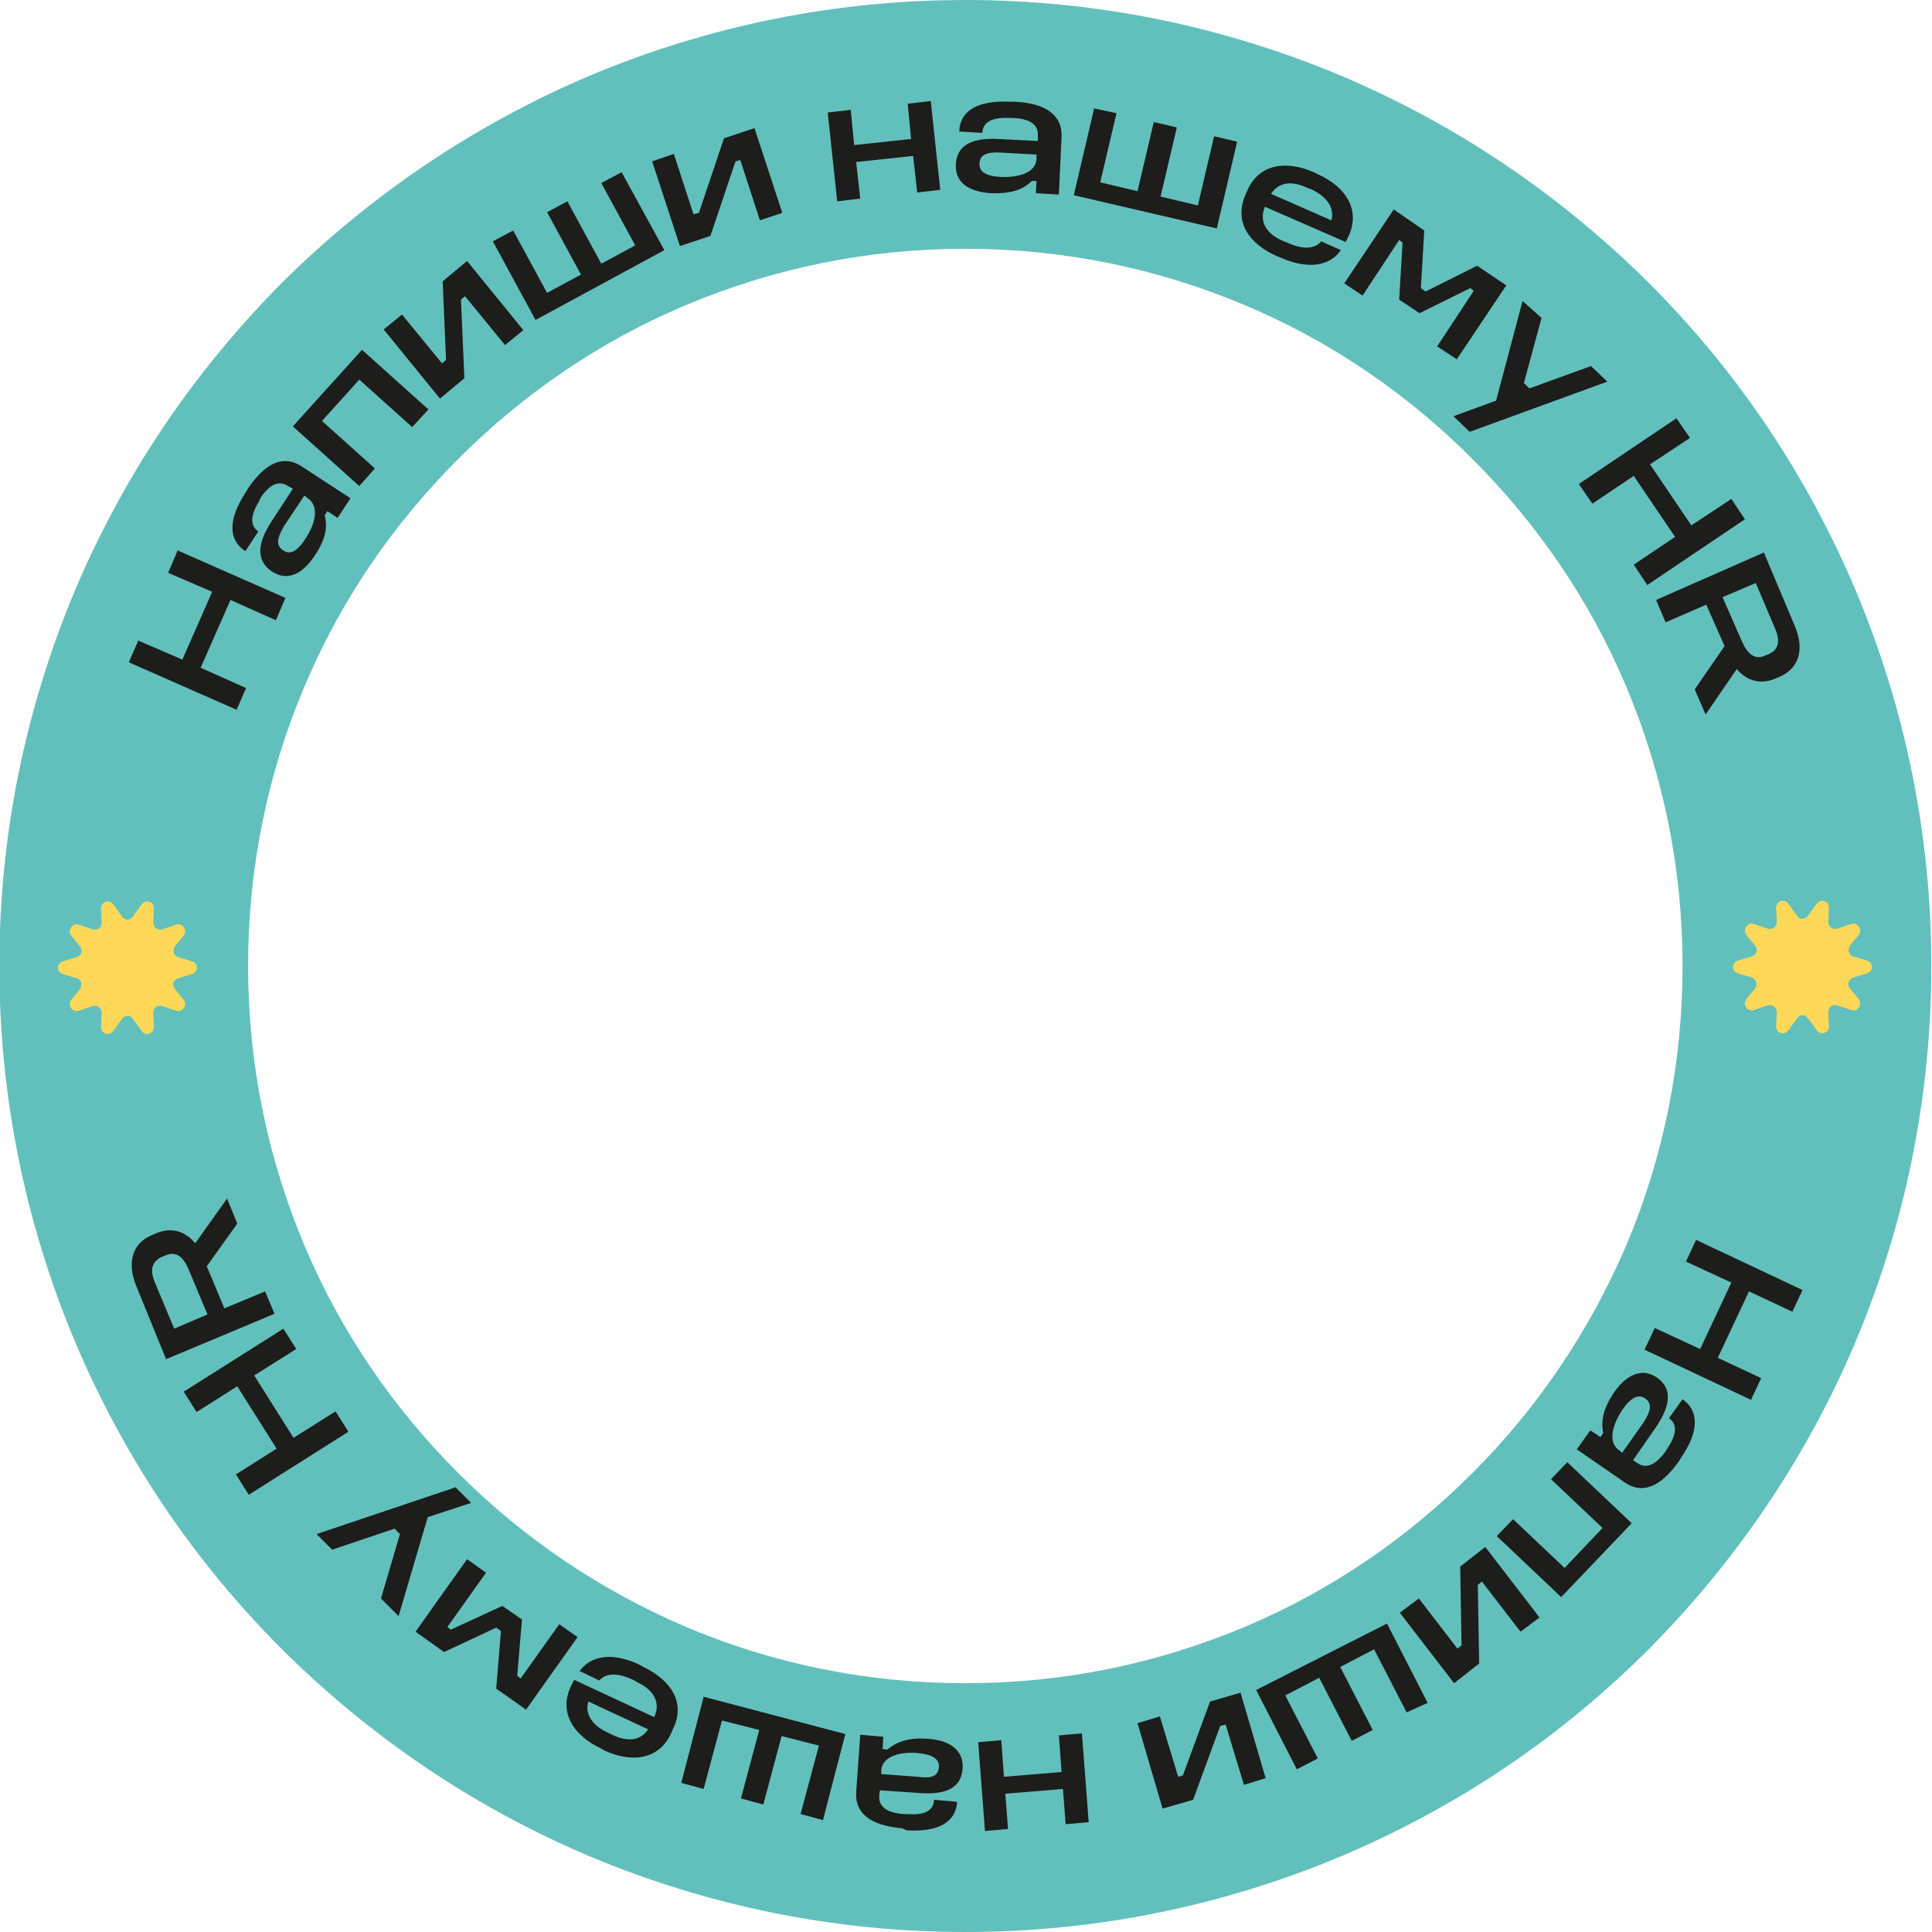 <?xml version="1.0" encoding="UTF-8"?> <!-- Generator: Adobe Illustrator 24.0.1, SVG Export Plug-In . SVG Version: 6.00 Build 0) --> <svg xmlns="http://www.w3.org/2000/svg" xmlns:xlink="http://www.w3.org/1999/xlink" id="Layer_1" x="0px" y="0px" viewBox="0 0 285 285" style="enable-background:new 0 0 285 285;" xml:space="preserve"> <style type="text/css"> .st0{clip-path:url(#SVGID_2_);} .st1{fill:none;} .st2{fill:#62C0BC;} .st3{fill:#FDD859;} .st4{fill:#1D1D1B;} </style> <g> <g> <defs> <rect id="SVGID_1_" x="-0.1" width="285" height="285"></rect> </defs> <clipPath id="SVGID_2_"> <use xlink:href="#SVGID_1_" style="overflow:visible;"></use> </clipPath> <g class="st0"> <path class="st1" d="M126.4,32h20c61,0,110.5,49.5,110.5,110.5l0,0c0,61-49.5,110.5-110.5,110.5h-20 c-61,0-110.5-49.5-110.5-110.5l0,0C15.9,81.5,65.4,32,126.4,32z"></path> <path class="st2" d="M142.4,285c-19.2,0-37.9-3.8-55.5-11.2c-17-7.2-32.2-17.5-45.3-30.5C28.5,230.2,18.3,215,11.1,198 c-7.4-17.6-11.2-36.3-11.2-55.5S3.7,104.6,11.1,87c7.2-17,17.5-32.2,30.5-45.3c13.1-13,28.4-23.3,45.3-30.5 C104.5,3.8,123.2,0,142.4,0s37.9,3.8,55.5,11.2c17,7.2,32.2,17.5,45.3,30.5C256.3,54.8,266.5,70,273.7,87 c7.4,17.6,11.2,36.2,11.2,55.5c0,19.2-3.8,37.9-11.2,55.5c-7.2,17-17.5,32.2-30.5,45.3c-13.1,13.1-28.3,23.3-45.3,30.5 C180.3,281.2,161.6,285,142.4,285z M142.4,36.7c-14.3,0-28.1,2.8-41.2,8.3c-12.6,5.3-23.9,13-33.6,22.7s-17.4,21-22.7,33.6 c-5.5,13-8.3,26.9-8.3,41.2s2.8,28.1,8.3,41.2c5.3,12.6,13,23.9,22.7,33.6s21,17.3,33.6,22.7c13,5.5,26.9,8.3,41.2,8.3 s28.1-2.8,41.2-8.3c12.6-5.3,23.9-13,33.6-22.7s17.3-21,22.7-33.6c5.5-13,8.3-26.9,8.3-41.2s-2.8-28.1-8.3-41.2 c-5.3-12.6-13-23.9-22.7-33.6s-21-17.4-33.6-22.7C170.5,39.5,156.7,36.7,142.4,36.7z"></path> <path class="st3" d="M18,135.2c0.4,0.6,1.2,0.6,1.6,0l1.3-1.8c0.6-0.8,1.8-0.4,1.8,0.6l-0.1,2.1c0,0.7,0.7,1.2,1.3,1l2.1-0.7 c0.9-0.3,1.7,0.8,1.1,1.6l-1.3,1.6c-0.4,0.6-0.2,1.4,0.5,1.6l2,0.6c1,0.3,1,1.6,0,1.9l-2,0.6c-0.7,0.2-1,1-0.5,1.6l1.3,1.6 c0.6,0.8-0.2,1.9-1.1,1.6l-2.1-0.7c-0.7-0.2-1.3,0.3-1.3,1l0.1,2.1c0,1-1.2,1.4-1.8,0.6l-1.3-1.8c-0.4-0.6-1.2-0.6-1.6,0 l-1.3,1.8c-0.6,0.8-1.8,0.4-1.8-0.6l0.1-2.1c0-0.7-0.7-1.2-1.3-1l-2.1,0.7c-0.9,0.3-1.7-0.8-1.1-1.6l1.3-1.6 c0.4-0.6,0.2-1.4-0.5-1.6l-2-0.6c-1-0.3-1-1.6,0-1.9l2-0.6c0.7-0.2,1-1,0.5-1.6l-1.3-1.6c-0.6-0.8,0.2-1.9,1.1-1.6l2.1,0.7 c0.7,0.2,1.3-0.3,1.3-1l-0.1-2.1c0-1,1.2-1.4,1.8-0.6L18,135.2z"></path> <path class="st3" d="M265.1,135.1c0.4,0.6,1.2,0.6,1.6,0l1.3-1.8c0.6-0.8,1.8-0.4,1.8,0.6l-0.1,2.1c0,0.7,0.7,1.2,1.3,1l2.1-0.7 c0.9-0.3,1.7,0.8,1.1,1.6l-1.3,1.6c-0.4,0.6-0.2,1.4,0.5,1.6l2,0.6c1,0.3,1,1.6,0,1.9l-2,0.6c-0.7,0.2-1,1-0.5,1.6l1.3,1.6 c0.6,0.8-0.2,1.9-1.1,1.6l-2.1-0.7c-0.7-0.2-1.3,0.3-1.3,1l0.1,2.1c0,1-1.2,1.4-1.8,0.6l-1.3-1.8c-0.4-0.6-1.2-0.6-1.6,0 l-1.3,1.8c-0.6,0.8-1.8,0.4-1.8-0.6l0.1-2.1c0-0.7-0.7-1.2-1.3-1l-2.1,0.7c-0.9,0.3-1.7-0.8-1.1-1.6l1.3-1.6 c0.4-0.6,0.2-1.4-0.5-1.6l-2-0.6c-1-0.3-1-1.6,0-1.9l2-0.6c0.7-0.2,1-1,0.5-1.6l-1.3-1.6c-0.6-0.8,0.2-1.9,1.1-1.6l2.1,0.7 c0.7,0.2,1.3-0.3,1.3-1l-0.1-2.1c0-1,1.2-1.4,1.8-0.6L265.1,135.1z"></path> </g> </g> </g> <g> <path class="st4" d="M20.4,94.5l6.5,2.8l4.4-10l-6.5-2.8l1.4-3.3l15.9,7l-1.4,3.3l-6.7-3l-4.4,10l6.7,3l-1.4,3.2l-15.9-7L20.4,94.5 z"></path> <path class="st4" d="M36.5,72.2c2.7-4.1,5.4-5.1,8-3.4l7.2,4.7l-1.9,2.9l-1.5-1l-0.4,0.6c0.5,1.9,0,3.8-1.5,6 c-1.8,2.7-4,3.8-6.3,2.3c-2.2-1.5-2.3-3.9-0.1-7.3l3.2-4.9l-0.7-0.4c-1.4-0.9-2.8-0.2-4.1,1.8L38.2,74c-1.2,1.9-1.4,3.5-0.1,4.4 l-1.9,2.9c-2.5-1.6-2.6-4.6,0-8.6L36.5,72.2z M41.8,81.2c1,0.7,2.1,0.1,3.3-1.8c1.2-1.8,2.2-4.6,0.3-5.9l-0.5-0.4l-3,4.5 C40.8,79.5,40.7,80.5,41.8,81.2z"></path> <path class="st4" d="M53.4,51.6l9.8,8.8L60.8,63L53,56l-5.5,6.1l7.8,7l-2.3,2.6l-9.8-8.8L53.4,51.6z"></path> <path class="st4" d="M59.3,46.4l5.9,7.2l0.6-0.5l-0.5-11.6l3.6-3l8.3,10.2l-2.7,2.2l-5.9-7.2L68,44.2l0.5,11.6l-3.6,3l-8.3-10.2 L59.3,46.4z"></path> <path class="st4" d="M75.7,34l5,9.2l5-2.7l-5-9.2l3-1.6l5,9.2l5-2.7l-5-9.2l3-1.6L98,36.9L79,47.2l-6.3-11.6L75.7,34z"></path> <path class="st4" d="M99.4,22.7l2.9,8.9l0.8-0.2l3.7-11l4.5-1.5l4.1,12.5l-3.3,1.1l-2.9-8.9l-0.7,0.2l-3.7,11l-4.5,1.5l-4.1-12.5 L99.4,22.7z"></path> <path class="st4" d="M125.5,16.2l0.5,5.2l8.4-0.9l-0.5-5.2l3.4-0.4l1.4,13.1l-3.4,0.4l-0.6-5.4l-8.4,0.9l0.6,5.4l-3.4,0.4 l-1.4-13.1L125.5,16.2z"></path> <path class="st4" d="M149.6,15c4.8,0.2,7.1,2.1,7,5.1l-0.4,8.6l-3.4-0.2l0.1-1.8l-0.7,0c-1.4,1.4-3.3,1.9-6,1.8 c-3.2-0.2-5.3-1.5-5.2-4.2c0.1-2.7,2.1-4,6.2-3.8l5.9,0.3l0-0.8c0.1-1.7-1.3-2.5-3.7-2.6l-0.6,0c-2.3-0.1-3.8,0.5-3.9,2.2l-3.4-0.2 c0.1-3,2.6-4.6,7.4-4.4L149.6,15z M144.5,24.1c-0.1,1.2,0.9,1.9,3.2,2c2.1,0.1,5.1-0.4,5.2-2.7l0-0.6l-5.4-0.3 C145.5,22.4,144.5,22.9,144.5,24.1z"></path> <path class="st4" d="M164.7,16.7l-2.4,10.2l5.5,1.3l2.4-10.2l3.4,0.8L171.2,29l5.5,1.3l2.4-10.2l3.4,0.8l-3,12.8l-21.1-4.9l3-12.8 L164.7,16.7z"></path> <path class="st4" d="M194.4,25.7c4,1.8,6.3,5.1,4.6,9l-0.5,1l-11.9-5.2c-0.9,2.1,0.1,4,2.8,5.1l0.5,0.2c2.2,1,4,1,5-0.2l2.9,1.3 c-1.5,2.2-4.6,3-8.9,1.1l-0.5-0.2c-4.1-1.8-6.4-5-4.7-9l0.3-0.7c1.7-3.9,5.7-4.5,9.8-2.7L194.4,25.7z M187.5,28.6l8.9,3.9 c0.5-1.9-0.7-3.5-3-4.6l-0.6-0.2C190.5,26.6,188.6,26.9,187.5,28.6z"></path> <path class="st4" d="M210.1,34l-0.5,8.5l0.7,0.5l7.6-3.8l4.3,2.9L214.9,53l-2.9-1.9l5.4-8.2l-0.5-0.4l-7.5,3.7l-3-2l0.5-8.4 l-0.5-0.4l-5.4,8.2l-2.7-1.8l7.3-10.9L210.1,34z"></path> <path class="st4" d="M227.4,46.9l-2.6,9.6l0.8,0.8l9.1-3.3l2.4,2.3l-20.3,7.4l-2.4-2.3l6.3-2.3l3.9-14.7L227.4,46.9z"></path> <path class="st4" d="M249.3,64.6l-5.9,3.9l6.1,9l5.9-3.9l2,3l-14.4,9.7l-2-3l6.1-4.1l-6.1-9l-6.1,4.1l-2-2.9l14.4-9.7L249.3,64.6z"></path> <path class="st4" d="M264.7,92.2c1.5,3.4,0.8,6.3-2.1,7.6l-0.7,0.3c-2.1,0.9-4.2,0.4-5.7-1.4l-4.6,6.7l-1.6-3.7l4.4-6.4l-2.7-6.1 l-6,2.6l-1.4-3.3l15.9-7L264.7,92.2z M254.1,88.1l2.9,6.6c0.8,1.8,1.9,2.7,3.4,2l0.5-0.2c1.6-0.7,1.7-2.1,0.9-3.9L259,86 L254.1,88.1z"></path> <path class="st4" d="M264.4,193.5l-6.4-3l-4.6,9.8l6.4,3l-1.5,3.2l-15.7-7.4l1.5-3.2l6.7,3.1l4.6-9.8l-6.7-3.1l1.5-3.2l15.7,7.4 L264.4,193.5z"></path> <path class="st4" d="M247.7,215.5c-2.8,4-5.5,4.9-8,3.2l-7.1-4.9l2-2.8l1.5,1l0.4-0.6c-0.4-1.9,0.1-3.8,1.6-6 c1.8-2.6,4.1-3.7,6.3-2.2c2.2,1.5,2.2,3.9-0.1,7.3l-3.4,4.9l0.6,0.4c1.4,1,2.8,0.2,4.2-1.7l0.3-0.5c1.3-1.9,1.5-3.5,0.2-4.4l2-2.8 c2.4,1.7,2.5,4.7-0.2,8.6L247.7,215.5z M242.7,206.3c-1-0.7-2.1-0.2-3.4,1.7c-1.2,1.8-2.3,4.6-0.5,5.9l0.5,0.4l3.1-4.4 C243.6,208.1,243.7,207,242.7,206.3z"></path> <path class="st4" d="M230.3,235.6l-9.5-9l2.4-2.5l7.6,7.2l5.6-5.9l-7.6-7.2l2.4-2.5l9.5,9L230.3,235.6z"></path> <path class="st4" d="M224.3,240.7l-5.7-7.4l-0.6,0.5l0.2,11.6l-3.7,2.9l-8-10.4l2.8-2.1l5.7,7.4l0.6-0.5l-0.2-11.6l3.7-2.9l8,10.4 L224.3,240.7z"></path> <path class="st4" d="M207.5,252.6l-4.8-9.3l-5,2.6l4.8,9.3l-3.1,1.6l-4.8-9.3l-5,2.6l4.8,9.3l-3.1,1.6l-6-11.7l19.3-9.8l6,11.7 L207.5,252.6z"></path> <path class="st4" d="M183.5,263.3l-2.7-8.9l-0.8,0.2l-4,10.9l-4.5,1.3l-3.7-12.6l3.3-1l2.7,8.9l0.7-0.2l4-10.9l4.5-1.3l3.7,12.6 L183.5,263.3z"></path> <path class="st4" d="M157.2,269.1l-0.4-5.2l-8.5,0.7l0.4,5.2l-3.4,0.3l-1-13.1l3.4-0.3l0.4,5.4l8.5-0.7l-0.4-5.4l3.4-0.3l1,13.1 L157.2,269.1z"></path> <path class="st4" d="M133.1,269.7c-4.8-0.4-7-2.3-6.8-5.3l0.6-8.5l3.4,0.3l-0.1,1.8l0.7,0.1c1.5-1.3,3.4-1.8,6-1.6 c3.2,0.2,5.3,1.7,5.1,4.4c-0.2,2.7-2.2,3.9-6.3,3.6l-5.9-0.4l-0.1,0.8c-0.1,1.7,1.2,2.5,3.6,2.7l0.6,0c2.3,0.2,3.8-0.4,3.9-2.1 l3.4,0.3c-0.2,3-2.8,4.5-7.5,4.2L133.1,269.7z M138.5,260.7c0.1-1.2-0.9-1.9-3.2-2.1c-2.1-0.2-5.1,0.3-5.3,2.5l0,0.6l5.4,0.4 C137.4,262.4,138.4,262,138.5,260.7z"></path> <path class="st4" d="M118.1,267.6l2.7-10.1l-5.5-1.4l-2.7,10.1l-3.3-0.9l2.7-10.1l-5.5-1.4l-2.7,10.1l-3.3-0.9l3.3-12.7l20.9,5.5 l-3.3,12.7L118.1,267.6z"></path> <path class="st4" d="M88.6,257.9c-4-1.9-6.2-5.3-4.4-9.1l0.5-1l11.8,5.5c1-2.1,0-4-2.6-5.2l-0.5-0.3c-2.2-1-3.9-1.1-5,0.1l-2.9-1.4 c1.6-2.2,4.7-2.9,8.9-0.9l0.5,0.3c4,1.9,6.3,5.2,4.4,9.1l-0.3,0.7c-1.8,3.9-5.8,4.4-9.9,2.5L88.6,257.9z M95.6,255.1l-8.8-4.1 c-0.6,1.8,0.6,3.6,2.9,4.6l0.6,0.3C92.6,257,94.5,256.8,95.6,255.1z"></path> <path class="st4" d="M73.2,249.1l0.7-8.5l-0.7-0.5l-7.7,3.6l-4.2-3l7.6-10.7l2.8,2l-5.7,8l0.5,0.4l7.6-3.5l2.9,2l-0.7,8.3l0.5,0.4 l5.7-8l2.7,1.9l-7.6,10.7L73.2,249.1z"></path> <path class="st4" d="M56.2,235.8l2.8-9.5l-0.8-0.8l-9.2,3.1l-2.3-2.3l20.5-6.9l2.3,2.3l-6.4,2.1l-4.3,14.6L56.2,235.8z"></path> <path class="st4" d="M34.8,217.5l6-3.8l-5.8-9.2l-6,3.8l-1.9-3l14.7-9.3l1.9,3l-6.2,3.9l5.8,9.2l6.2-3.9l1.9,3l-14.7,9.3 L34.8,217.5z"></path> <path class="st4" d="M20.1,189.7c-1.4-3.4-0.6-6.3,2.3-7.5l0.7-0.3c2.2-0.9,4.2-0.3,5.7,1.5l4.7-6.6l1.5,3.7l-4.5,6.3l2.6,6.2 l6-2.5l1.4,3.3l-16,6.7L20.1,189.7z M30.6,193.9l-2.8-6.7c-0.8-1.8-1.8-2.7-3.4-2l-0.5,0.2c-1.6,0.7-1.8,2.1-1,3.9l2.8,6.7 L30.6,193.9z"></path> </g> </svg> 